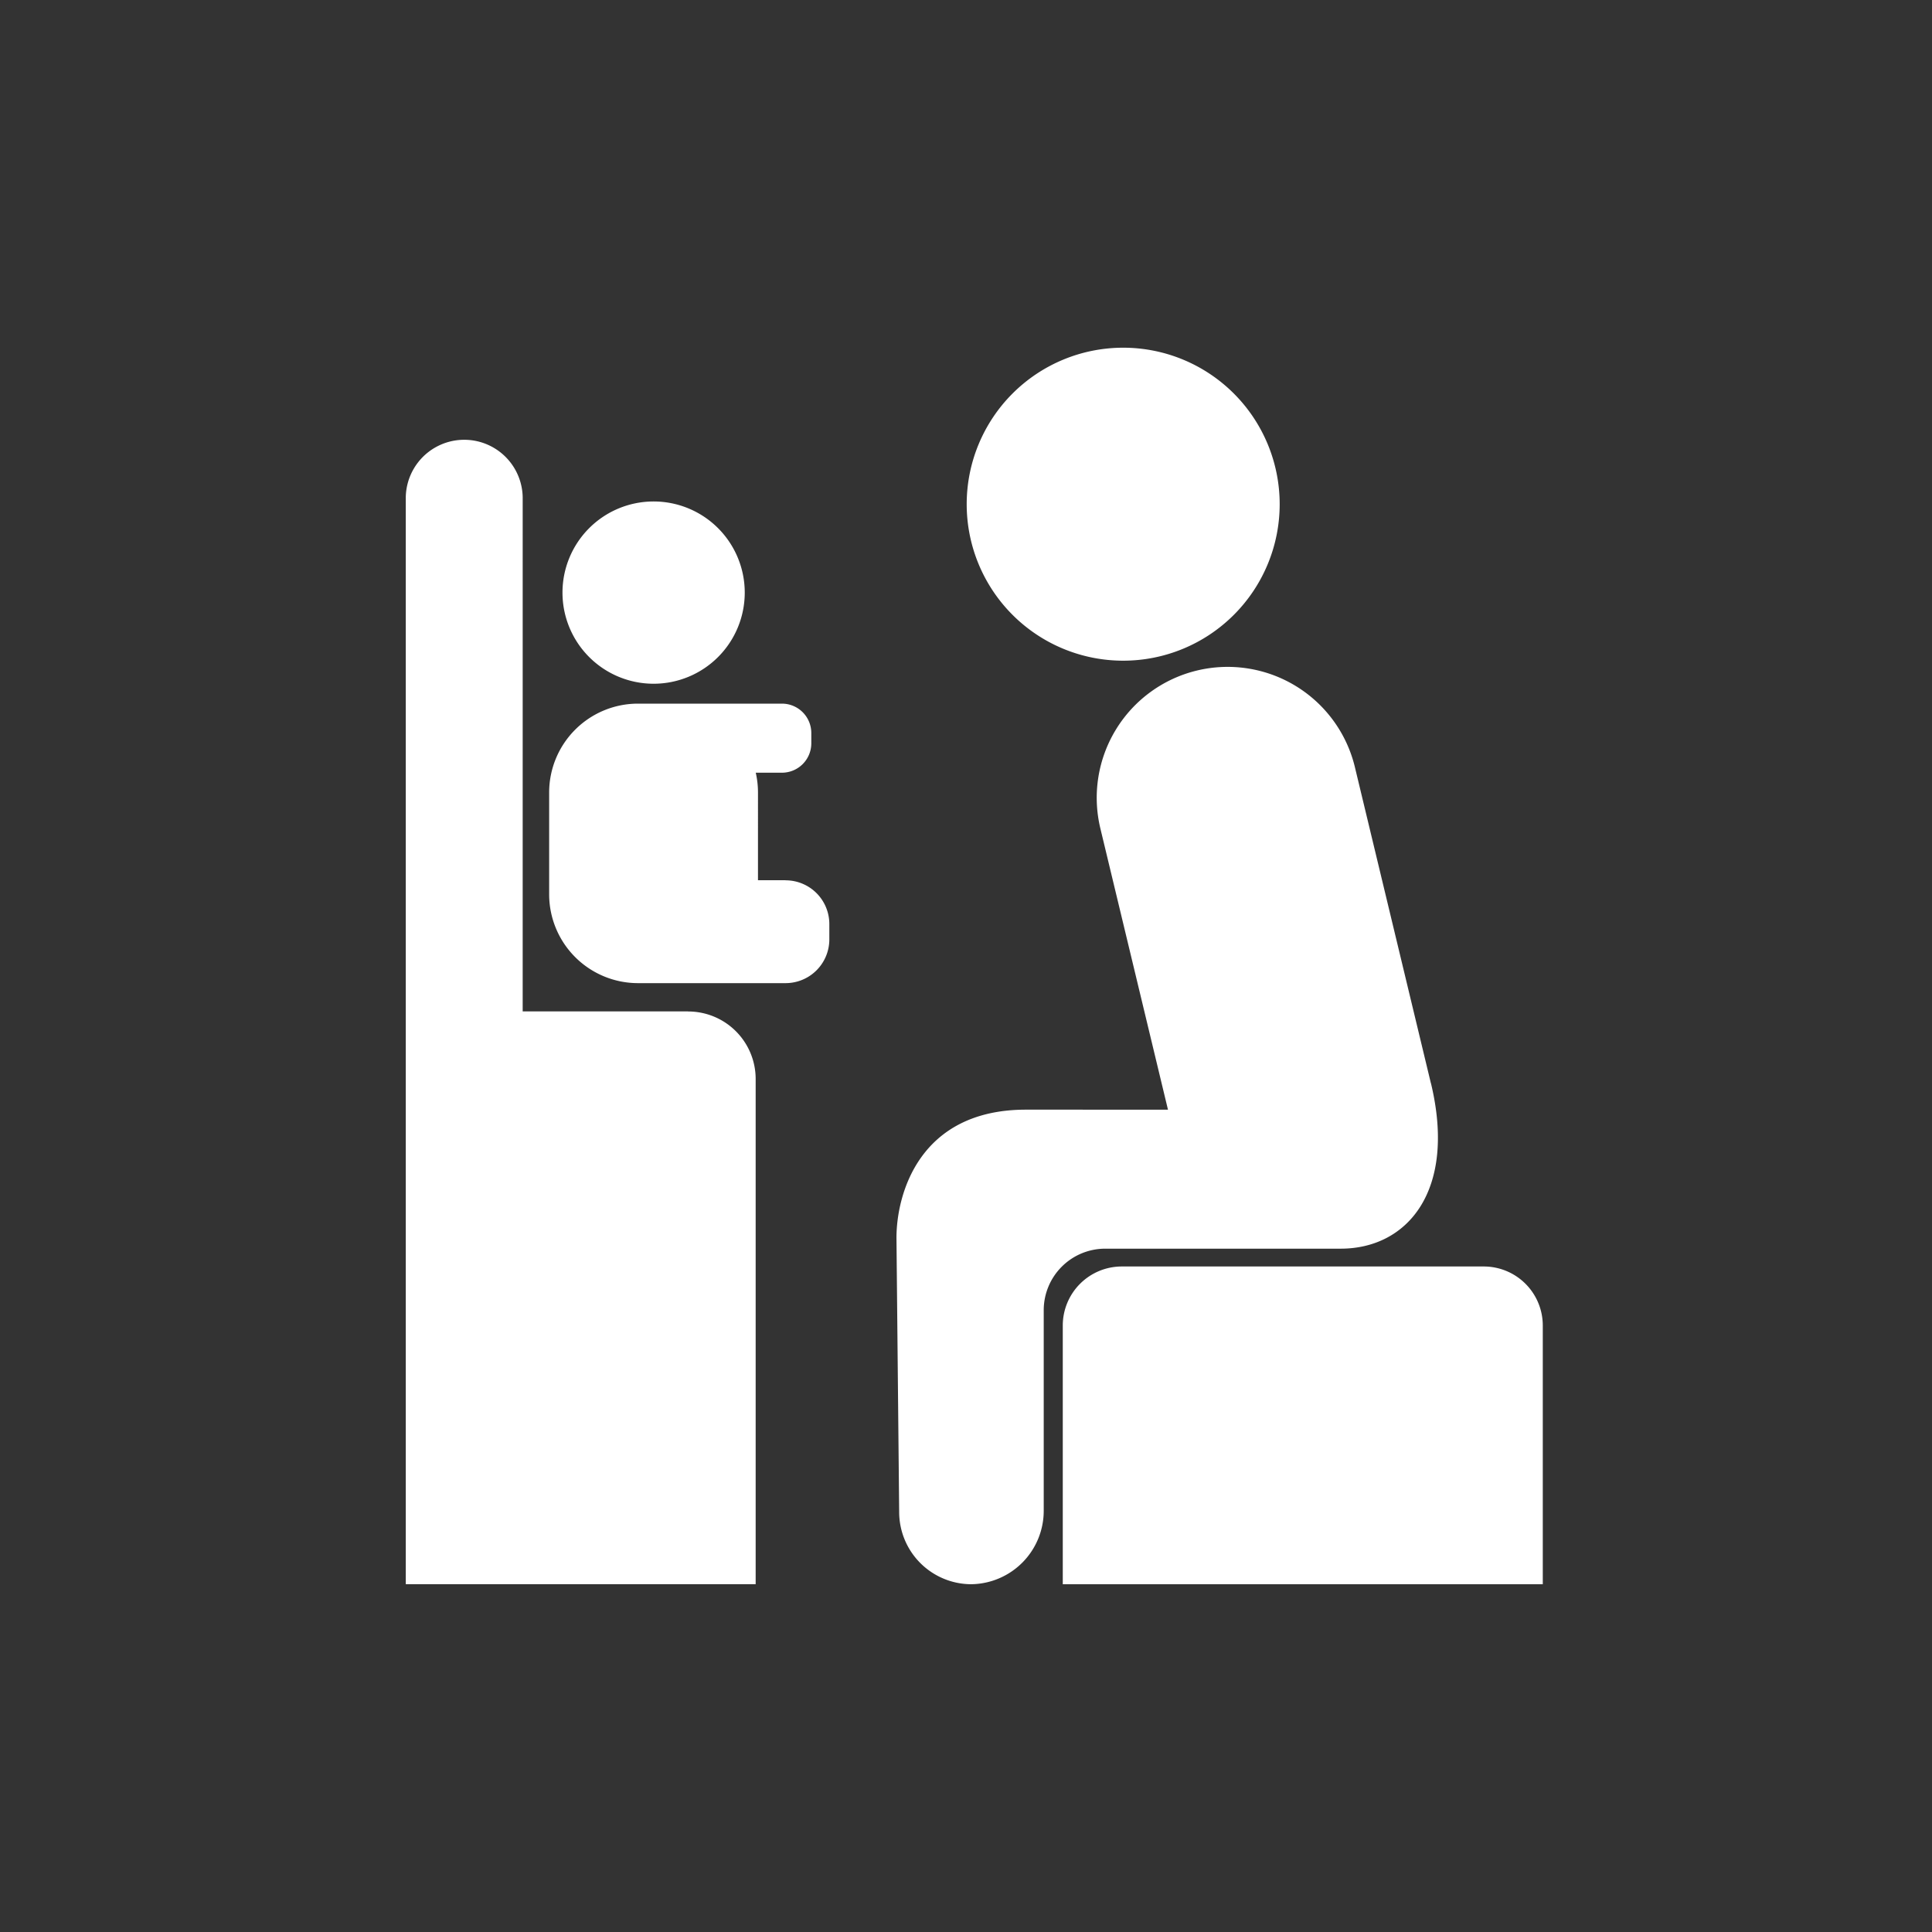 <svg xmlns="http://www.w3.org/2000/svg" xmlns:xlink="http://www.w3.org/1999/xlink" width="100" height="100" viewBox="0 0 100 100">
  <rect x="0" y="0" width="100" height="100" fill="#333333" stroke="none"/>
  <defs>
    <clipPath id="clip-pct-babychair">
      <rect width="100" height="100"/>
    </clipPath>
  </defs>
  <g id="pct-babychair" clip-path="url(#clip-pct-babychair)">
    <path id="パス_29478" data-name="パス 29478" d="M834.135,883.781a8.1,8.1,0,1,1,8.1,8.1,8.1,8.1,0,0,1-8.1-8.1m24.028,29.977c-.983-4.091-3.934-16.364-3.934-16.364a6.775,6.775,0,0,0-13.176,3.167l3.5,14.559H837.2c-5.54,0-6.7,4.4-6.7,6.633,0,.024.14,14.189.14,14.189a3.74,3.74,0,0,0,3.715,3.741,3.8,3.8,0,0,0,3.767-3.807V925.5a3.185,3.185,0,0,1,3.185-3.185h12.188c3.444,0,6.008-2.991,4.67-8.562m-38.447-3.72h-8.565V883.418a3.026,3.026,0,0,0-6.051,0v56.264h18.11V913.532a3.494,3.494,0,0,0-3.495-3.494m-1.787-16.964a4.717,4.717,0,1,0-4.717-4.717,4.717,4.717,0,0,0,4.717,4.717m6.831,10.169h-1.429V898.7a4.616,4.616,0,0,0-.115-1.021h1.354a1.521,1.521,0,0,0,1.521-1.521v-.533a1.521,1.521,0,0,0-1.521-1.521h-7.448a4.6,4.6,0,0,0-4.6,4.6v5.267a4.6,4.6,0,0,0,4.6,4.6h7.637a2.264,2.264,0,0,0,2.265-2.264v-.794a2.264,2.264,0,0,0-2.265-2.264M860.9,923.237H842.164a3.056,3.056,0,0,0-3.056,3.056v13.39h24.845v-13.39a3.056,3.056,0,0,0-3.056-3.056" transform="translate(-784.099 -857.684)" fill="#fff"/>
  </g>
</svg>
